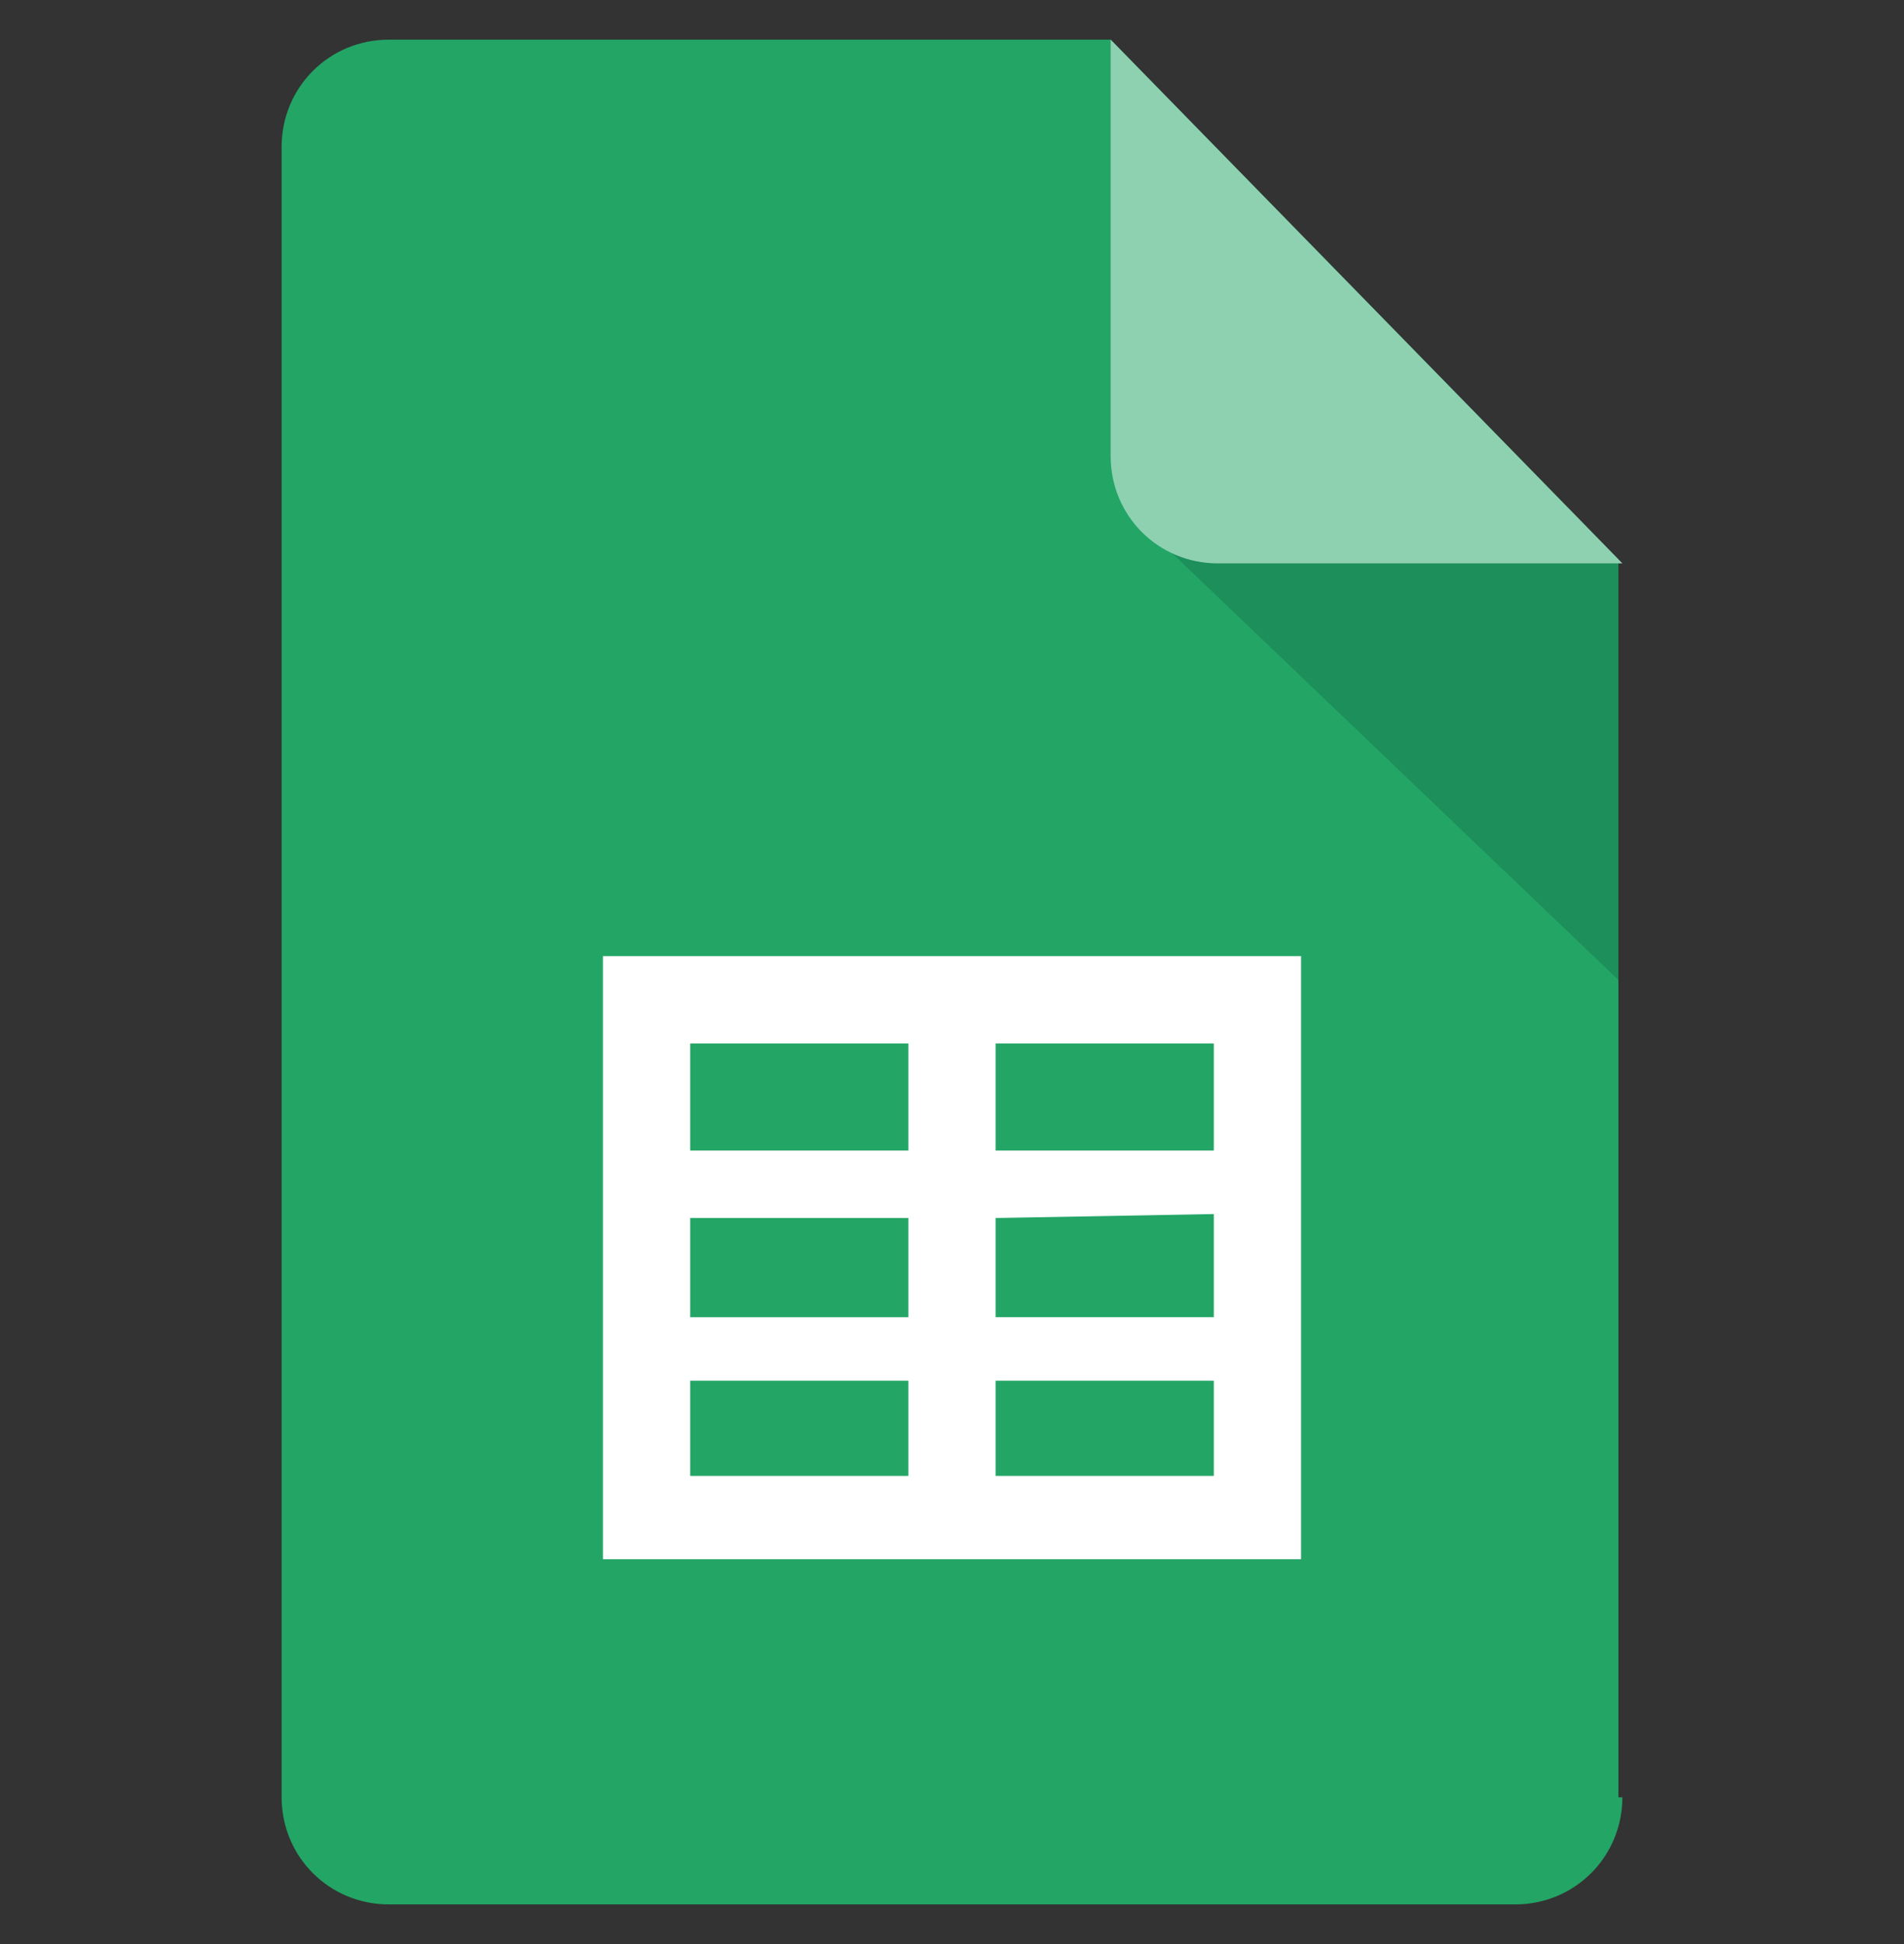 <?xml version="1.0" encoding="utf-8"?>
<!-- Generator: Adobe Illustrator 19.0.0, SVG Export Plug-In . SVG Version: 6.00 Build 0)  -->
<svg version="1.1" id="Layer_1" xmlns="http://www.w3.org/2000/svg" xmlns:xlink="http://www.w3.org/1999/xlink" x="0px" y="0px"
	 width="48px" height="49px" viewBox="0 0 48 49" style="enable-background:new 0 0 48 49;" xml:space="preserve">
<rect x="0" y="0" width="48" height="49" fill="#333333" stroke="none"/>
<style type="text/css">
	.st0{fill:#23A566;}
	.st1{fill:#1C8F5A;}
	.st2{fill:#8ED1B1;}
	.st3{fill:#FFFFFF;}
</style>
<g id="XMLID_371_">
	<path id="XMLID_354_" class="st0" d="M40.9,45.3c0,1.5-1.2,2.7-2.7,2.7H9.8c-1.5,0-2.7-1.2-2.7-2.7V3.7c0-1.5,1.2-2.7,2.7-2.7
		c0,0,0,0,0,0H28l12.8,13.1V45.3z"/>
	<path id="XMLID_352_" class="st1" d="M29.4,13.8l11.4,10.9V14.1H30.7C30.3,14.1,29.9,14,29.4,13.8L29.4,13.8z"/>
	<path id="XMLID_350_" class="st2" d="M40.9,14.2H30.7c-1.5,0-2.7-1.2-2.7-2.7V1L40.9,14.2z"/>
	<path id="XMLID_372_" class="st3" d="M32.7,39.3H15.2V24.1h17.6V39.3z M25.1,26.3V29h5.5v-2.7L25.1,26.3z M25.1,30.7v2.5h5.5v-2.6
		L25.1,30.7z M25.1,34.8v2.4h5.5v-2.4L25.1,34.8z M22.9,37.2v-2.4h-5.5v2.4H22.9z M22.9,33.2v-2.5h-5.5v2.5L22.9,33.2z M22.9,29
		v-2.7h-5.5V29L22.9,29z"/>
</g>
</svg>

